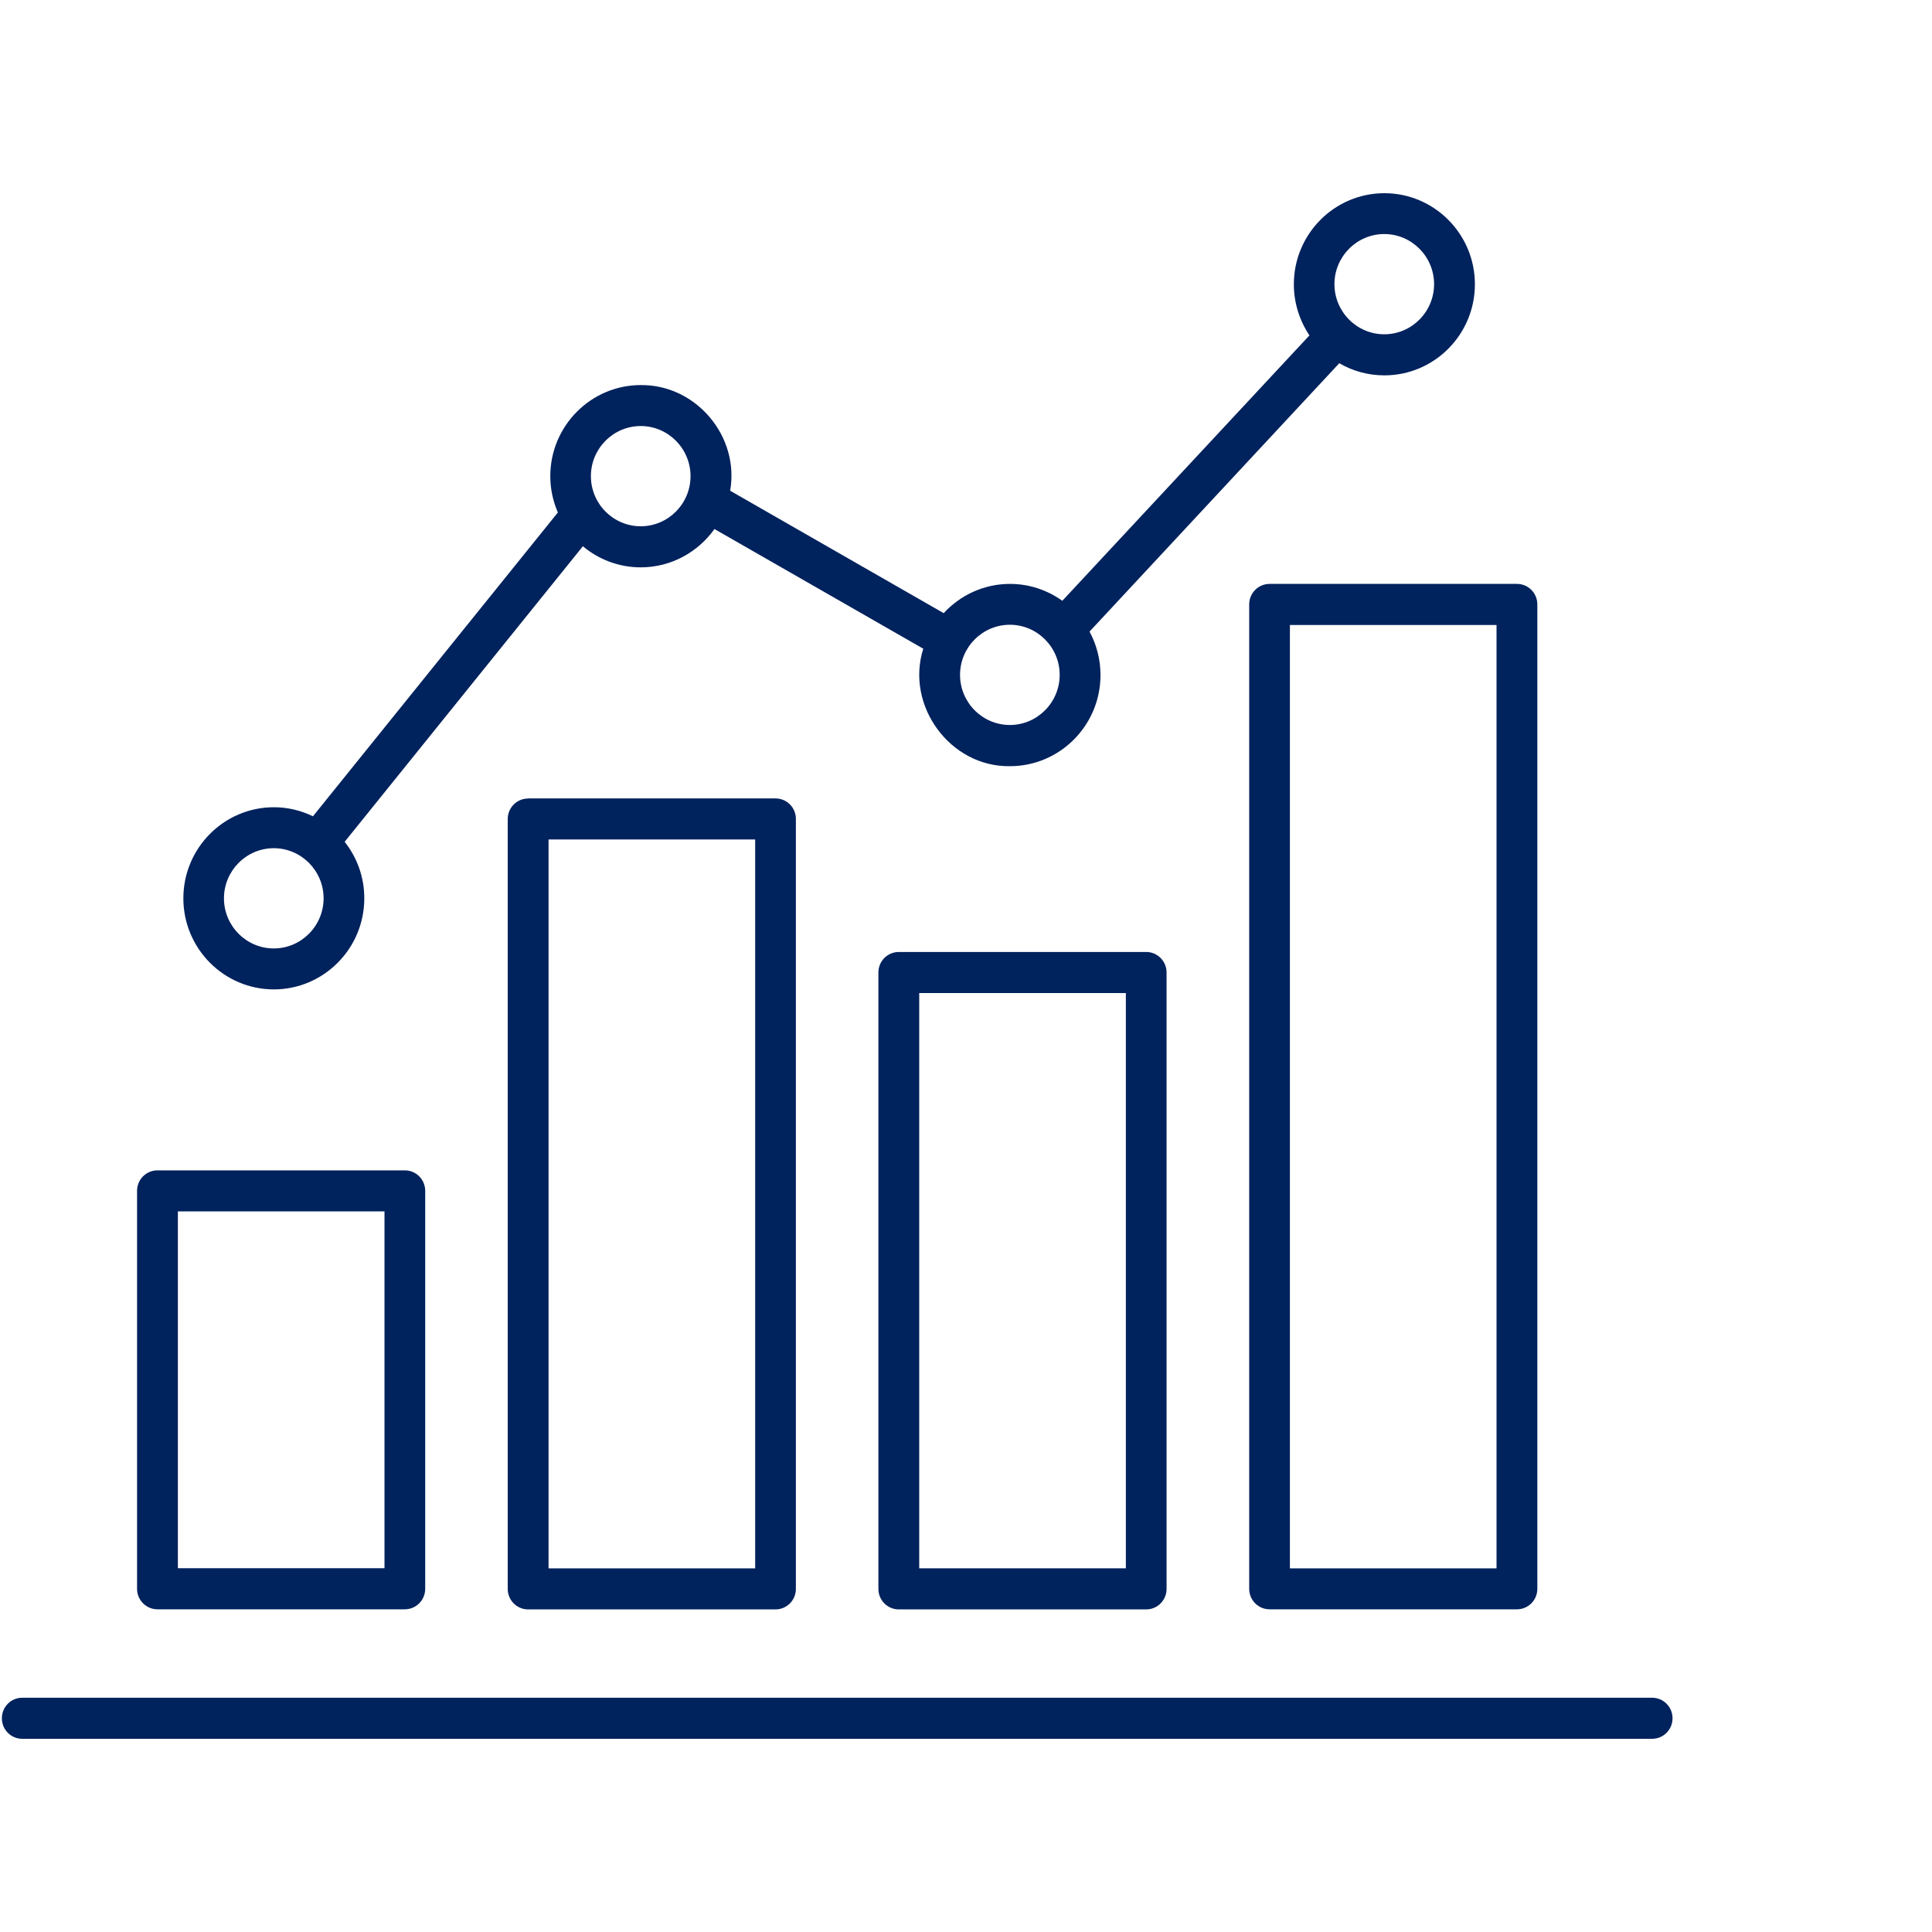 <svg width="150" height="150" viewBox="0 0 150 150" fill="none" xmlns="http://www.w3.org/2000/svg">
<path d="M21.256 76.817C25.132 76.817 28.284 73.646 28.284 69.746C28.284 68.083 27.714 66.566 26.759 65.357L45.255 42.411C46.474 43.431 48.041 44.049 49.745 44.049C52.105 44.049 54.193 42.866 55.471 41.074L71.683 50.366C70.278 54.788 73.779 59.563 78.414 59.486C82.29 59.486 85.442 56.314 85.442 52.414C85.442 51.197 85.136 50.04 84.59 49.037L103.981 28.2C105.012 28.8 106.205 29.143 107.483 29.143C111.359 29.143 114.511 25.971 114.511 22.071C114.511 18.171 111.359 15 107.483 15C103.606 15 100.454 18.171 100.454 22.071C100.454 23.537 100.905 24.9 101.664 26.04L82.478 46.646C81.327 45.823 79.93 45.334 78.414 45.334C76.378 45.334 74.546 46.217 73.268 47.606L56.689 38.1C57.43 33.866 54.031 29.854 49.754 29.897C45.877 29.897 42.725 33.069 42.725 36.969C42.725 37.971 42.938 38.923 43.313 39.789L24.297 63.377C23.377 62.931 22.355 62.674 21.264 62.674C17.388 62.674 14.236 65.846 14.236 69.746C14.236 73.646 17.388 76.817 21.264 76.817H21.256ZM107.474 18.171C109.604 18.171 111.342 19.92 111.342 22.063C111.342 24.206 109.604 25.954 107.474 25.954C105.344 25.954 103.606 24.206 103.606 22.063C103.606 19.92 105.344 18.171 107.474 18.171ZM78.405 48.506C80.535 48.506 82.273 50.254 82.273 52.397C82.273 54.54 80.535 56.288 78.405 56.288C76.275 56.288 74.537 54.54 74.537 52.397C74.537 50.254 76.275 48.506 78.405 48.506ZM49.745 33.077C51.875 33.077 53.613 34.826 53.613 36.969C53.613 39.111 51.875 40.86 49.745 40.86C47.615 40.86 45.877 39.111 45.877 36.969C45.877 34.826 47.615 33.077 49.745 33.077ZM21.256 65.854C23.386 65.854 25.124 67.603 25.124 69.746C25.124 71.888 23.386 73.637 21.256 73.637C19.126 73.637 17.388 71.888 17.388 69.746C17.388 67.603 19.126 65.854 21.256 65.854Z" fill="#00225D"/>
<path d="M96.987 46.929V123.352C96.987 124.234 97.694 124.946 98.572 124.946H117.775C118.652 124.946 119.359 124.234 119.359 123.352V46.929C119.359 46.046 118.652 45.334 117.775 45.334H98.572C97.694 45.334 96.987 46.046 96.987 46.929ZM100.148 48.523H116.19V121.766H100.148V48.523Z" fill="#00225D"/>
<path d="M69.784 73.911C68.906 73.911 68.199 74.623 68.199 75.505V123.36C68.199 124.243 68.906 124.954 69.784 124.954H88.987C89.865 124.954 90.572 124.243 90.572 123.36V75.505C90.572 74.623 89.865 73.911 88.987 73.911H69.784ZM87.411 121.765H71.368V77.1H87.411V121.765Z" fill="#00225D"/>
<path d="M41.005 61.997C40.127 61.997 39.42 62.709 39.42 63.592V123.36C39.42 124.243 40.127 124.954 41.005 124.954H60.208C61.085 124.954 61.792 124.243 61.792 123.36V63.583C61.792 62.7 61.085 61.989 60.208 61.989H41.005V61.997ZM58.632 121.766H42.589V65.177H58.632V121.766Z" fill="#00225D"/>
<path d="M12.225 124.946H31.428C32.306 124.946 33.013 124.234 33.013 123.351V92.46C33.013 91.577 32.306 90.866 31.428 90.866H12.225C11.348 90.866 10.641 91.577 10.641 92.46V123.351C10.641 124.234 11.348 124.946 12.225 124.946ZM13.81 94.054H29.852V121.757H13.81V94.054Z" fill="#00225D"/>
<path d="M128.271 131.812H1.729C0.852 131.812 0.145 132.523 0.145 133.406C0.145 134.289 0.852 135 1.729 135H128.271C129.148 135 129.855 134.289 129.855 133.406C129.855 132.523 129.148 131.812 128.271 131.812Z" fill="#00225D"/>
</svg>
